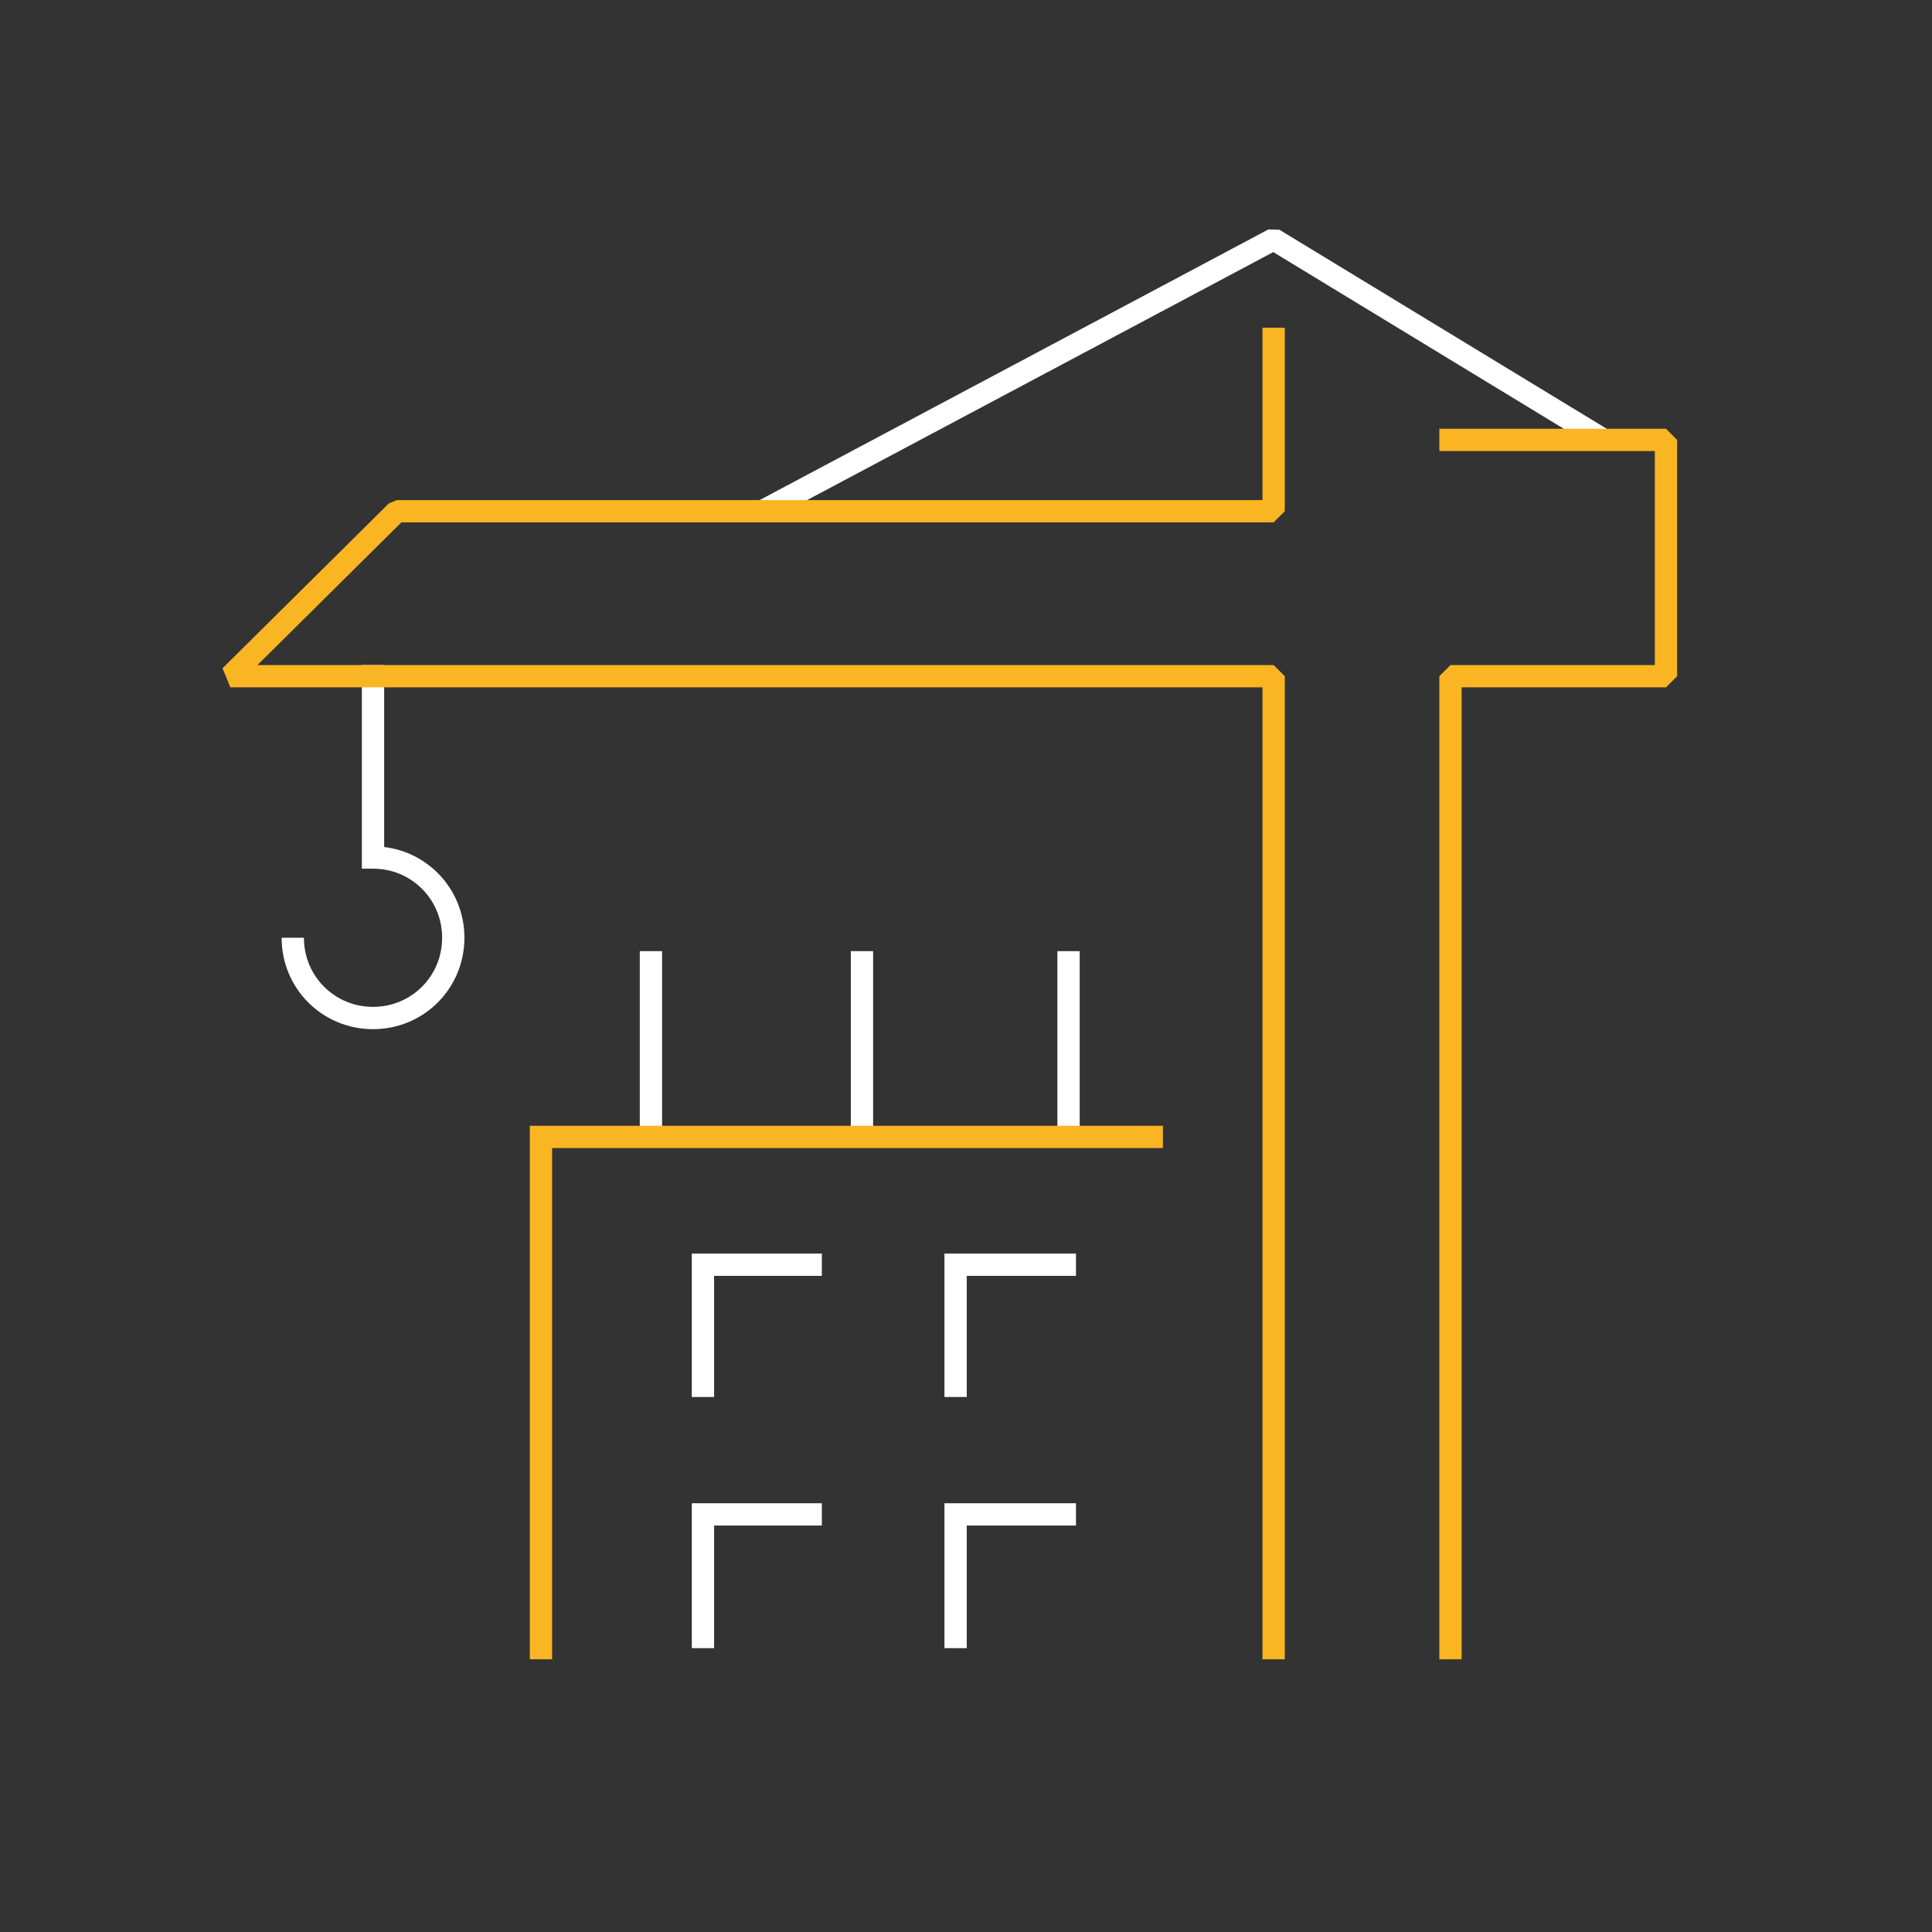 <?xml version="1.0" encoding="UTF-8"?>
<svg xmlns="http://www.w3.org/2000/svg" version="1.1" viewBox="0 0 130 130">
  <rect x="0" y="0" width="130" height="130" fill="#333333" stroke="none"/>
  <defs>
    <style>
      .cls-1, .cls-2, .cls-3 {
        stroke: #fff;
      }

      .cls-1, .cls-2, .cls-3, .cls-4, .cls-5 {
        fill: none;
        stroke-width: 1.5px;
      }

      .cls-1, .cls-4 {
        stroke-linejoin: bevel;
      }

      .cls-2, .cls-3, .cls-5 {
        stroke-miterlimit: 10;
      }

      .cls-2, .cls-4, .cls-5 {
        stroke-linecap: square;
      }

      .cls-4, .cls-5 {
        stroke: #fab522;
      }
    </style>
  </defs>
  <!-- Generator: Adobe Illustrator 28.7.1, SVG Export Plug-In . SVG Version: 1.2.0 Build 142)  -->
  <g>
    <g id="Ebene_1">
      <g>
        <line class="cls-2" x1="25.1" y1="45.5" x2="25.1" y2="57.7"/>
        <path class="cls-3" d="M25.1,57.7c3,0,5.4,2.4,5.4,5.4s-2.4,5.4-5.4,5.4-5.4-2.4-5.4-5.4"/>
        <polyline class="cls-3" points="55.3 101.9 47.3 101.9 47.3 110.9"/>
        <polyline class="cls-3" points="72.4 101.9 64.3 101.9 64.3 110.9"/>
        <polyline class="cls-3" points="55.3 85.1 47.3 85.1 47.3 94"/>
        <polyline class="cls-3" points="72.4 85.1 64.3 85.1 64.3 94"/>
        <line class="cls-3" x1="43.8" y1="76.5" x2="43.8" y2="64"/>
        <line class="cls-3" x1="58" y1="76.5" x2="58" y2="64"/>
        <line class="cls-3" x1="71.9" y1="76.5" x2="71.9" y2="64"/>
        <polyline class="cls-1" points="51.3 34.4 85.7 16.1 107.9 29.6"/>
        <polyline class="cls-4" points="97.6 110.9 97.6 45.5 112.1 45.5 112.1 29.6 97.6 29.6"/>
        <polyline class="cls-4" points="85.7 110.9 85.7 45.5 15.5 45.5 26.7 34.4 85.7 34.4 85.7 22.8"/>
        <polyline class="cls-5" points="36.4 110.9 36.4 76.5 77.5 76.5"/>
      </g>
    </g>
  </g>
</svg>